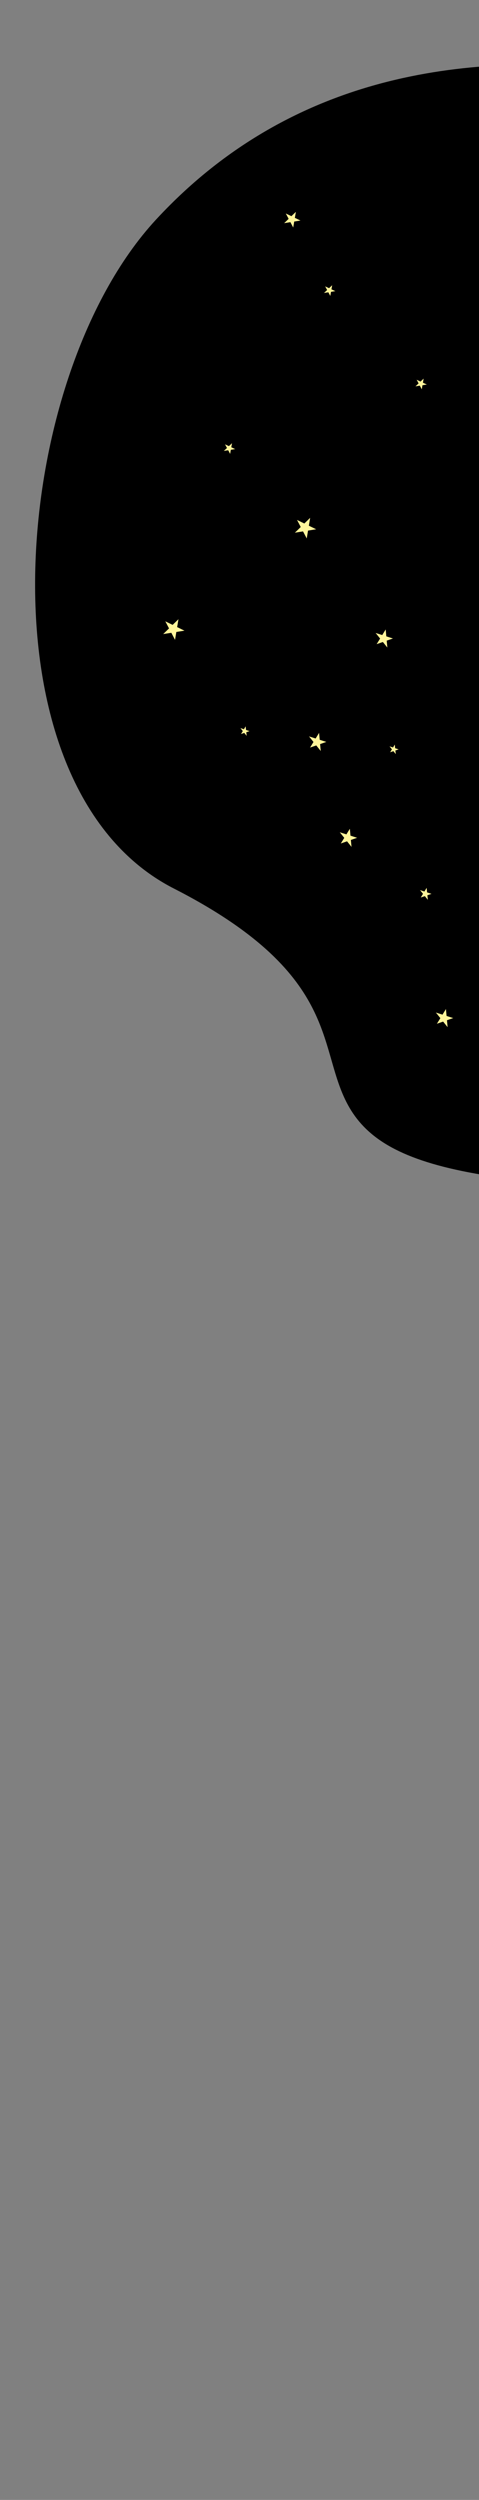 <?xml version="1.0" encoding="UTF-8" standalone="no"?>
<!DOCTYPE svg PUBLIC "-//W3C//DTD SVG 1.1//EN" "http://www.w3.org/Graphics/SVG/1.1/DTD/svg11.dtd">
<svg width="341" height="1776" viewBox="0 0 341 1776" version="1.1" xmlns="http://www.w3.org/2000/svg" xmlns:xlink="http://www.w3.org/1999/xlink" xml:space="preserve" xmlns:serif="http://www.serif.com/" style="fill-rule:evenodd;clip-rule:evenodd;">
    <rect x="0" y="0" width="341" height="1776" fill="#808080" stroke="none"/>
    <g transform="matrix(1,0,0,1,-20.861,-156.389)">
        <g>
            <path d="M1227.41,1285.38C1267.22,1375.25 1305.16,1598.07 1350.39,1597.11C1445.03,1226.79 1979.49,505.461 1644.34,326.655C1225.39,103.147 1598.64,698.163 1486.85,603.69C1112.39,287.244 1148.8,287.034 954.468,213.125C780.499,146.961 801.826,243.284 459.416,212.899C371.464,205.094 240.561,206.972 137.919,317.71C35.277,428.448 13.085,711.542 148.212,780.46C390.012,903.786 90.954,1000.71 606.514,993.216C691.383,991.982 931.135,935.431 1069.35,1013.52C1192.9,1083.33 1160.78,1134.97 1227.41,1285.38Z" style="fill-rule:nonzero;stroke:black;stroke-width:16px;"/>
            <g>
                <path d="M229.603,318.039L227.584,314.223L223.148,314.936L226.336,311.865L224.317,308.05L228.306,309.967L231.495,306.897L230.772,311.152L234.762,313.07L230.326,313.783L229.603,318.039Z" style="fill:rgb(255,245,155);fill-rule:nonzero;"/>
                <path d="M321.117,432.967L319.721,430.369L316.635,430.865L318.858,428.763L317.463,426.164L320.233,427.464L322.456,425.362L321.944,428.267L324.714,429.567L321.628,430.062L321.117,432.967Z" style="fill:rgb(255,245,155);fill-rule:nonzero;"/>
                <path d="M255.995,366.631L254.599,364.033L251.513,364.529L253.736,362.427L252.341,359.829L255.111,361.128L257.334,359.026L256.822,361.931L259.592,363.231L256.506,363.726L255.995,366.631Z" style="fill:rgb(255,245,155);fill-rule:nonzero;"/>
                <path d="M184.696,478.846L183.3,476.248L180.214,476.744L182.437,474.642L181.042,472.043L183.812,473.343L186.035,471.241L185.524,474.146L188.293,475.446L185.207,475.941L184.696,478.846Z" style="fill:rgb(255,245,155);fill-rule:nonzero;"/>
                <path d="M239.222,538.937L236.579,533.904L230.793,534.834L234.946,530.794L232.304,525.762L237.513,528.297L241.666,524.258L240.733,529.865L245.942,532.4L240.156,533.33L239.222,538.937Z" style="fill:rgb(255,245,155);fill-rule:nonzero;"/>
                <path d="M145.462,610.965L142.82,605.932L137.033,606.862L141.186,602.822L138.544,597.789L143.753,600.325L147.906,596.286L146.973,601.893L152.182,604.428L146.396,605.358L145.462,610.965Z" style="fill:rgb(255,245,155);fill-rule:nonzero;"/>
                <path d="M241.573,687.509L244.034,683.511L240.844,679.543L245.556,681.041L248.017,677.043L248.468,681.966L253.179,683.464L248.746,685.009L249.196,689.932L246.006,685.964L241.573,687.509Z" style="fill:rgb(255,245,155);fill-rule:nonzero;"/>
                <path d="M331.884,883.696L334.346,879.698L331.156,875.729L335.867,877.227L338.329,873.229L338.779,878.153L343.491,879.65L339.057,881.195L339.508,886.119L336.318,882.15L331.884,883.696Z" style="fill:rgb(255,245,155);fill-rule:nonzero;"/>
                <path d="M192.452,677.843L193.709,675.755L192.008,673.639L194.486,674.465L195.743,672.378L196.018,674.976L198.496,675.803L196.188,676.582L196.462,679.18L194.761,677.063L192.452,677.843Z" style="fill:rgb(255,245,155);fill-rule:nonzero;"/>
                <path d="M298.609,690.812L299.866,688.725L298.165,686.608L300.643,687.435L301.9,685.347L302.175,687.946L304.653,688.772L302.345,689.551L302.619,692.149L300.918,690.033L298.609,690.812Z" style="fill:rgb(255,245,155);fill-rule:nonzero;"/>
                <path d="M263.479,755.623L265.941,751.626L262.75,747.657L267.462,749.155L269.923,745.157L270.374,750.08L275.085,751.578L270.652,753.123L271.103,758.047L267.912,754.078L263.479,755.623Z" style="fill:rgb(255,245,155);fill-rule:nonzero;"/>
                <path d="M288.989,614.021L291.45,610.023L288.26,606.055L292.972,607.553L295.433,603.555L295.884,608.478L300.595,609.976L296.162,611.521L296.612,616.444L293.422,612.476L288.989,614.021Z" style="fill:rgb(255,245,155);fill-rule:nonzero;"/>
                <path d="M320.402,794.016L322.003,791.383L319.876,788.737L322.992,789.755L324.593,787.122L324.918,790.385L328.035,791.403L325.119,792.401L325.444,795.663L323.317,793.018L320.402,794.016Z" style="fill:rgb(255,245,155);fill-rule:nonzero;"/>
            </g>
        </g>
    </g>
</svg>
